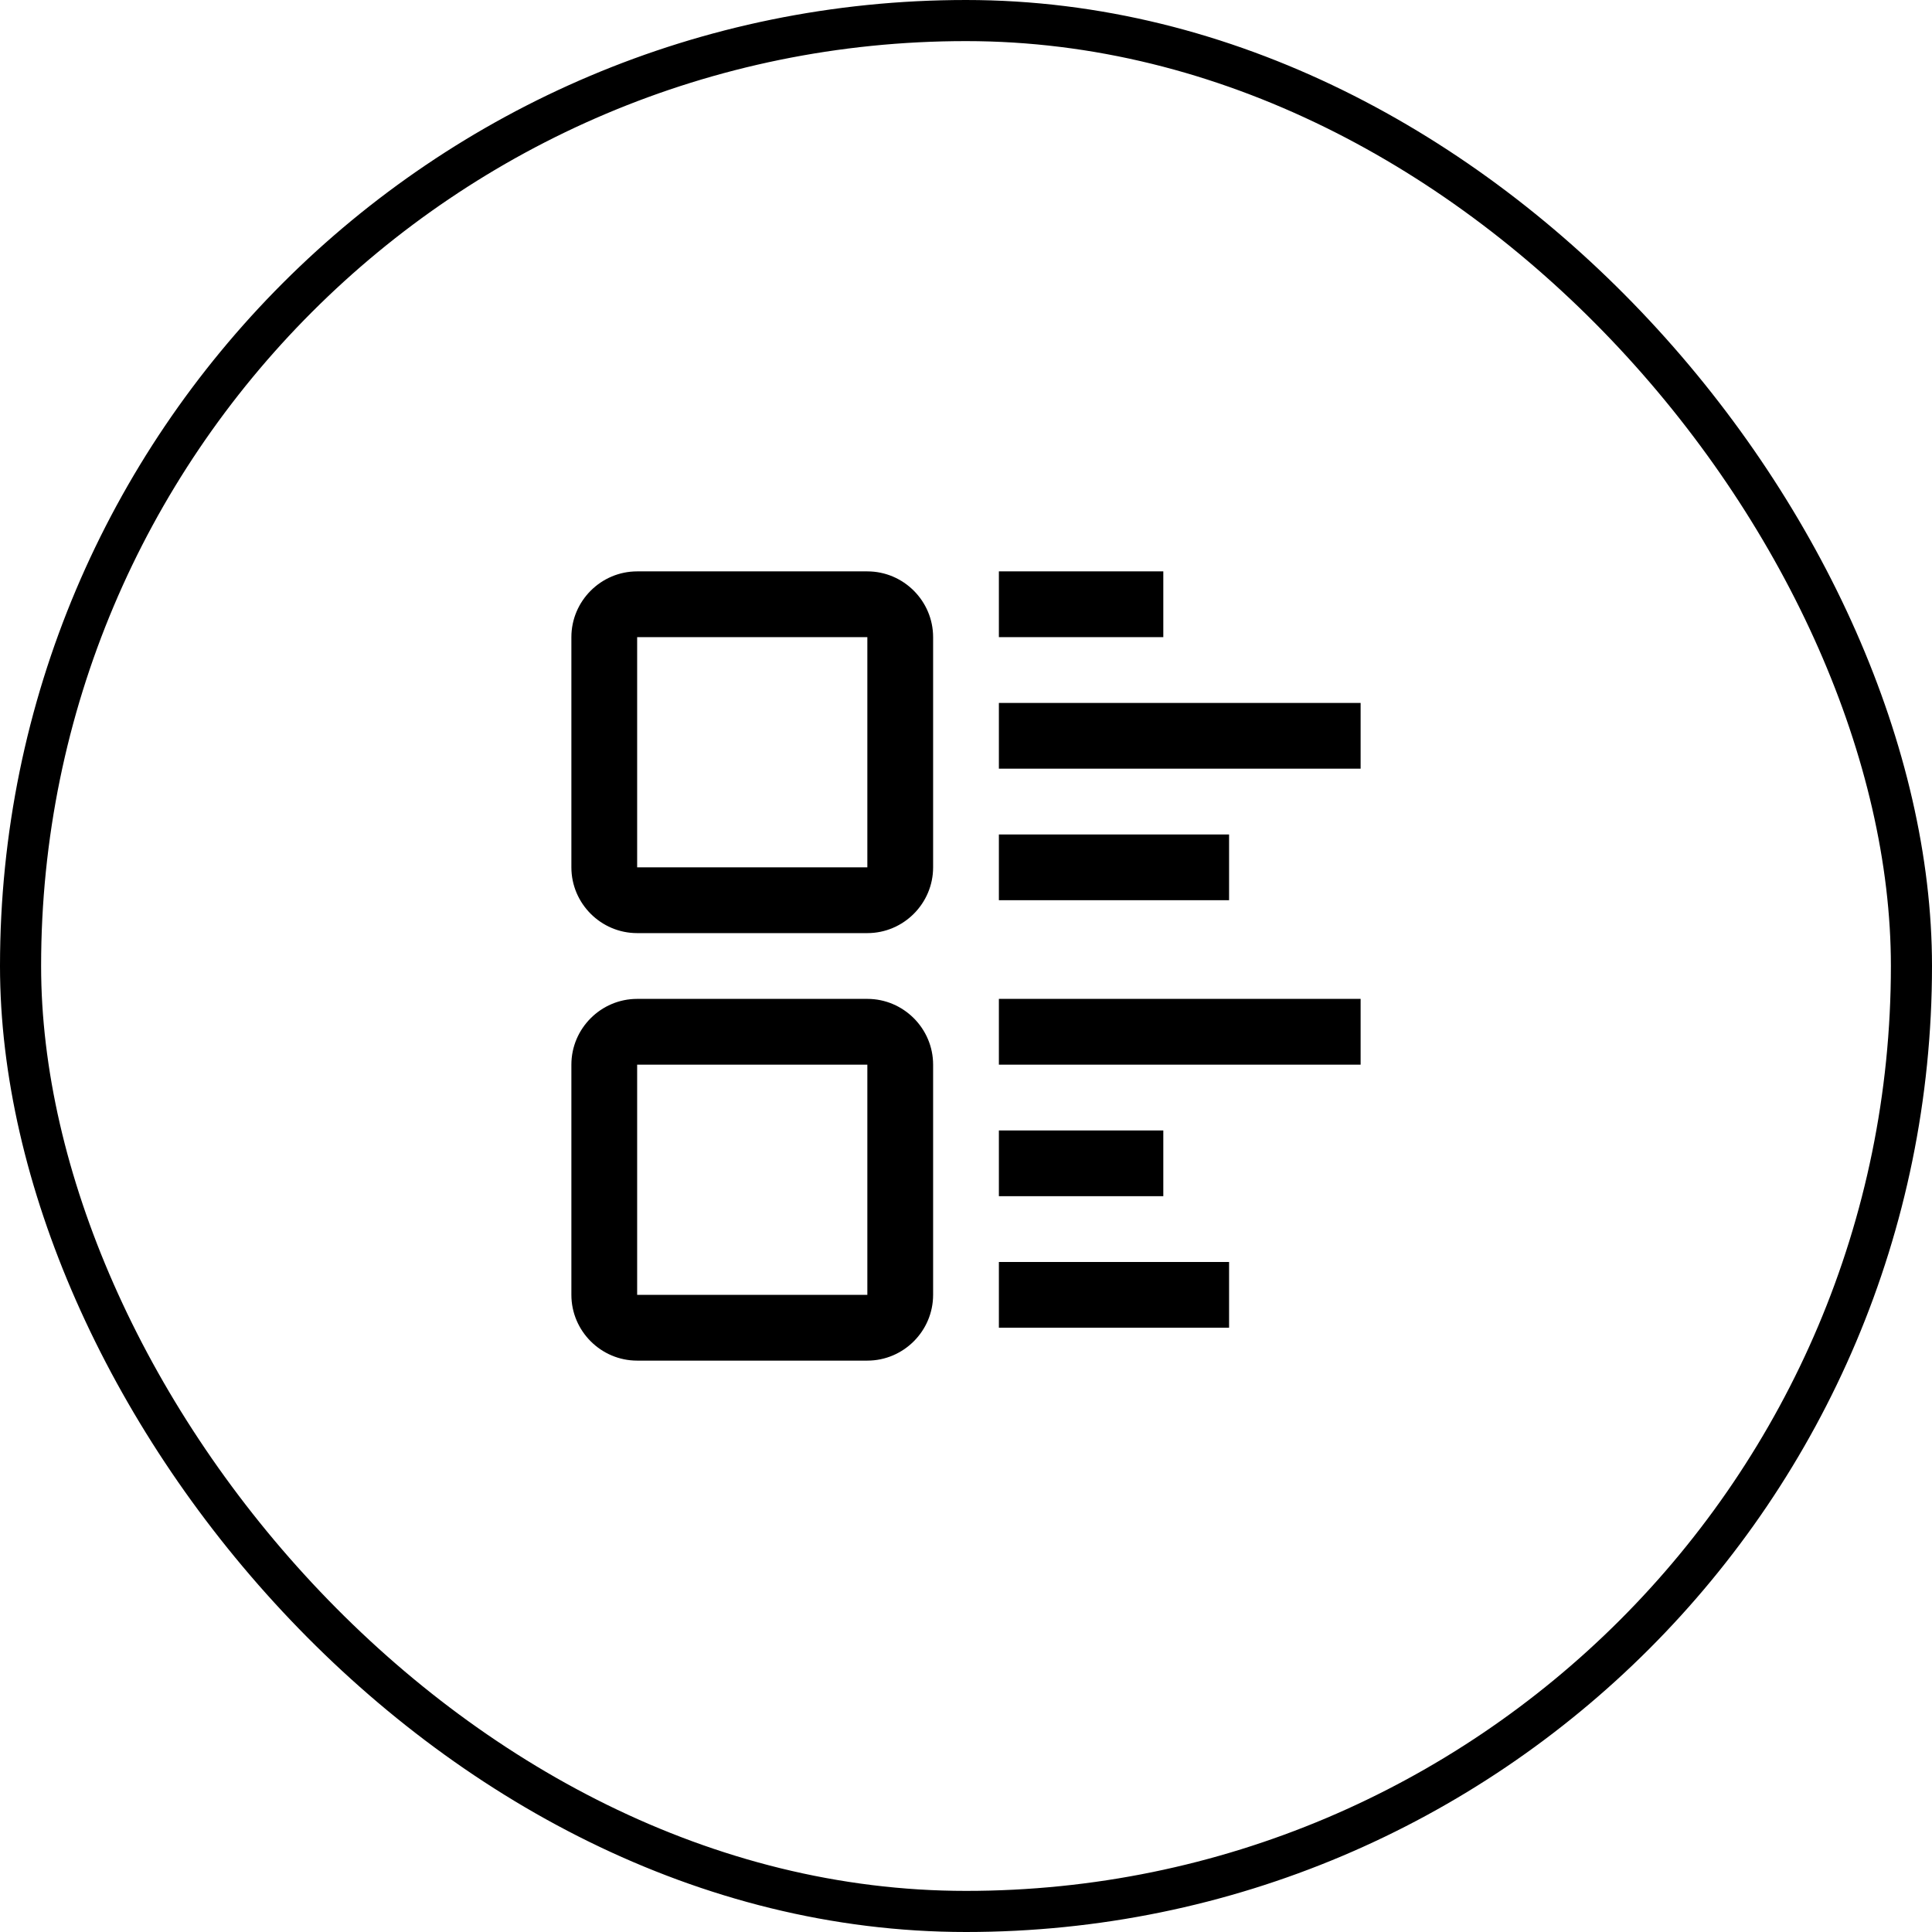 <svg width="47" height="47" fill="none" xmlns="http://www.w3.org/2000/svg"><rect x=".5" y=".5" width="46" height="46" rx="23" stroke="#000"/><path d="M21.1 13.9h-5.6c-.88 0-1.6.72-1.6 1.6v5.6c0 .88.72 1.6 1.6 1.6h5.6c.88 0 1.6-.72 1.6-1.6v-5.6c0-.88-.72-1.6-1.6-1.6Zm0 7.2h-5.6v-5.6h5.6v5.6Zm0 3.2h-5.6c-.88 0-1.6.72-1.6 1.6v5.6c0 .88.72 1.6 1.6 1.6h5.6c.88 0 1.6-.72 1.6-1.6v-5.6c0-.88-.72-1.6-1.6-1.6Zm0 7.2h-5.6v-5.6h5.6v5.6Zm3.2-17.6h4v1.6h-4v-1.6Zm0 6.4h5.6v1.6h-5.6v-1.6Zm0-3.2h8.8v1.6h-8.8v-1.6Zm0 7.2h8.8v1.6h-8.8v-1.6Zm0 6.4h5.6v1.6h-5.6v-1.6Zm0-3.2h4v1.6h-4v-1.6Z" fill="#000"/></svg>